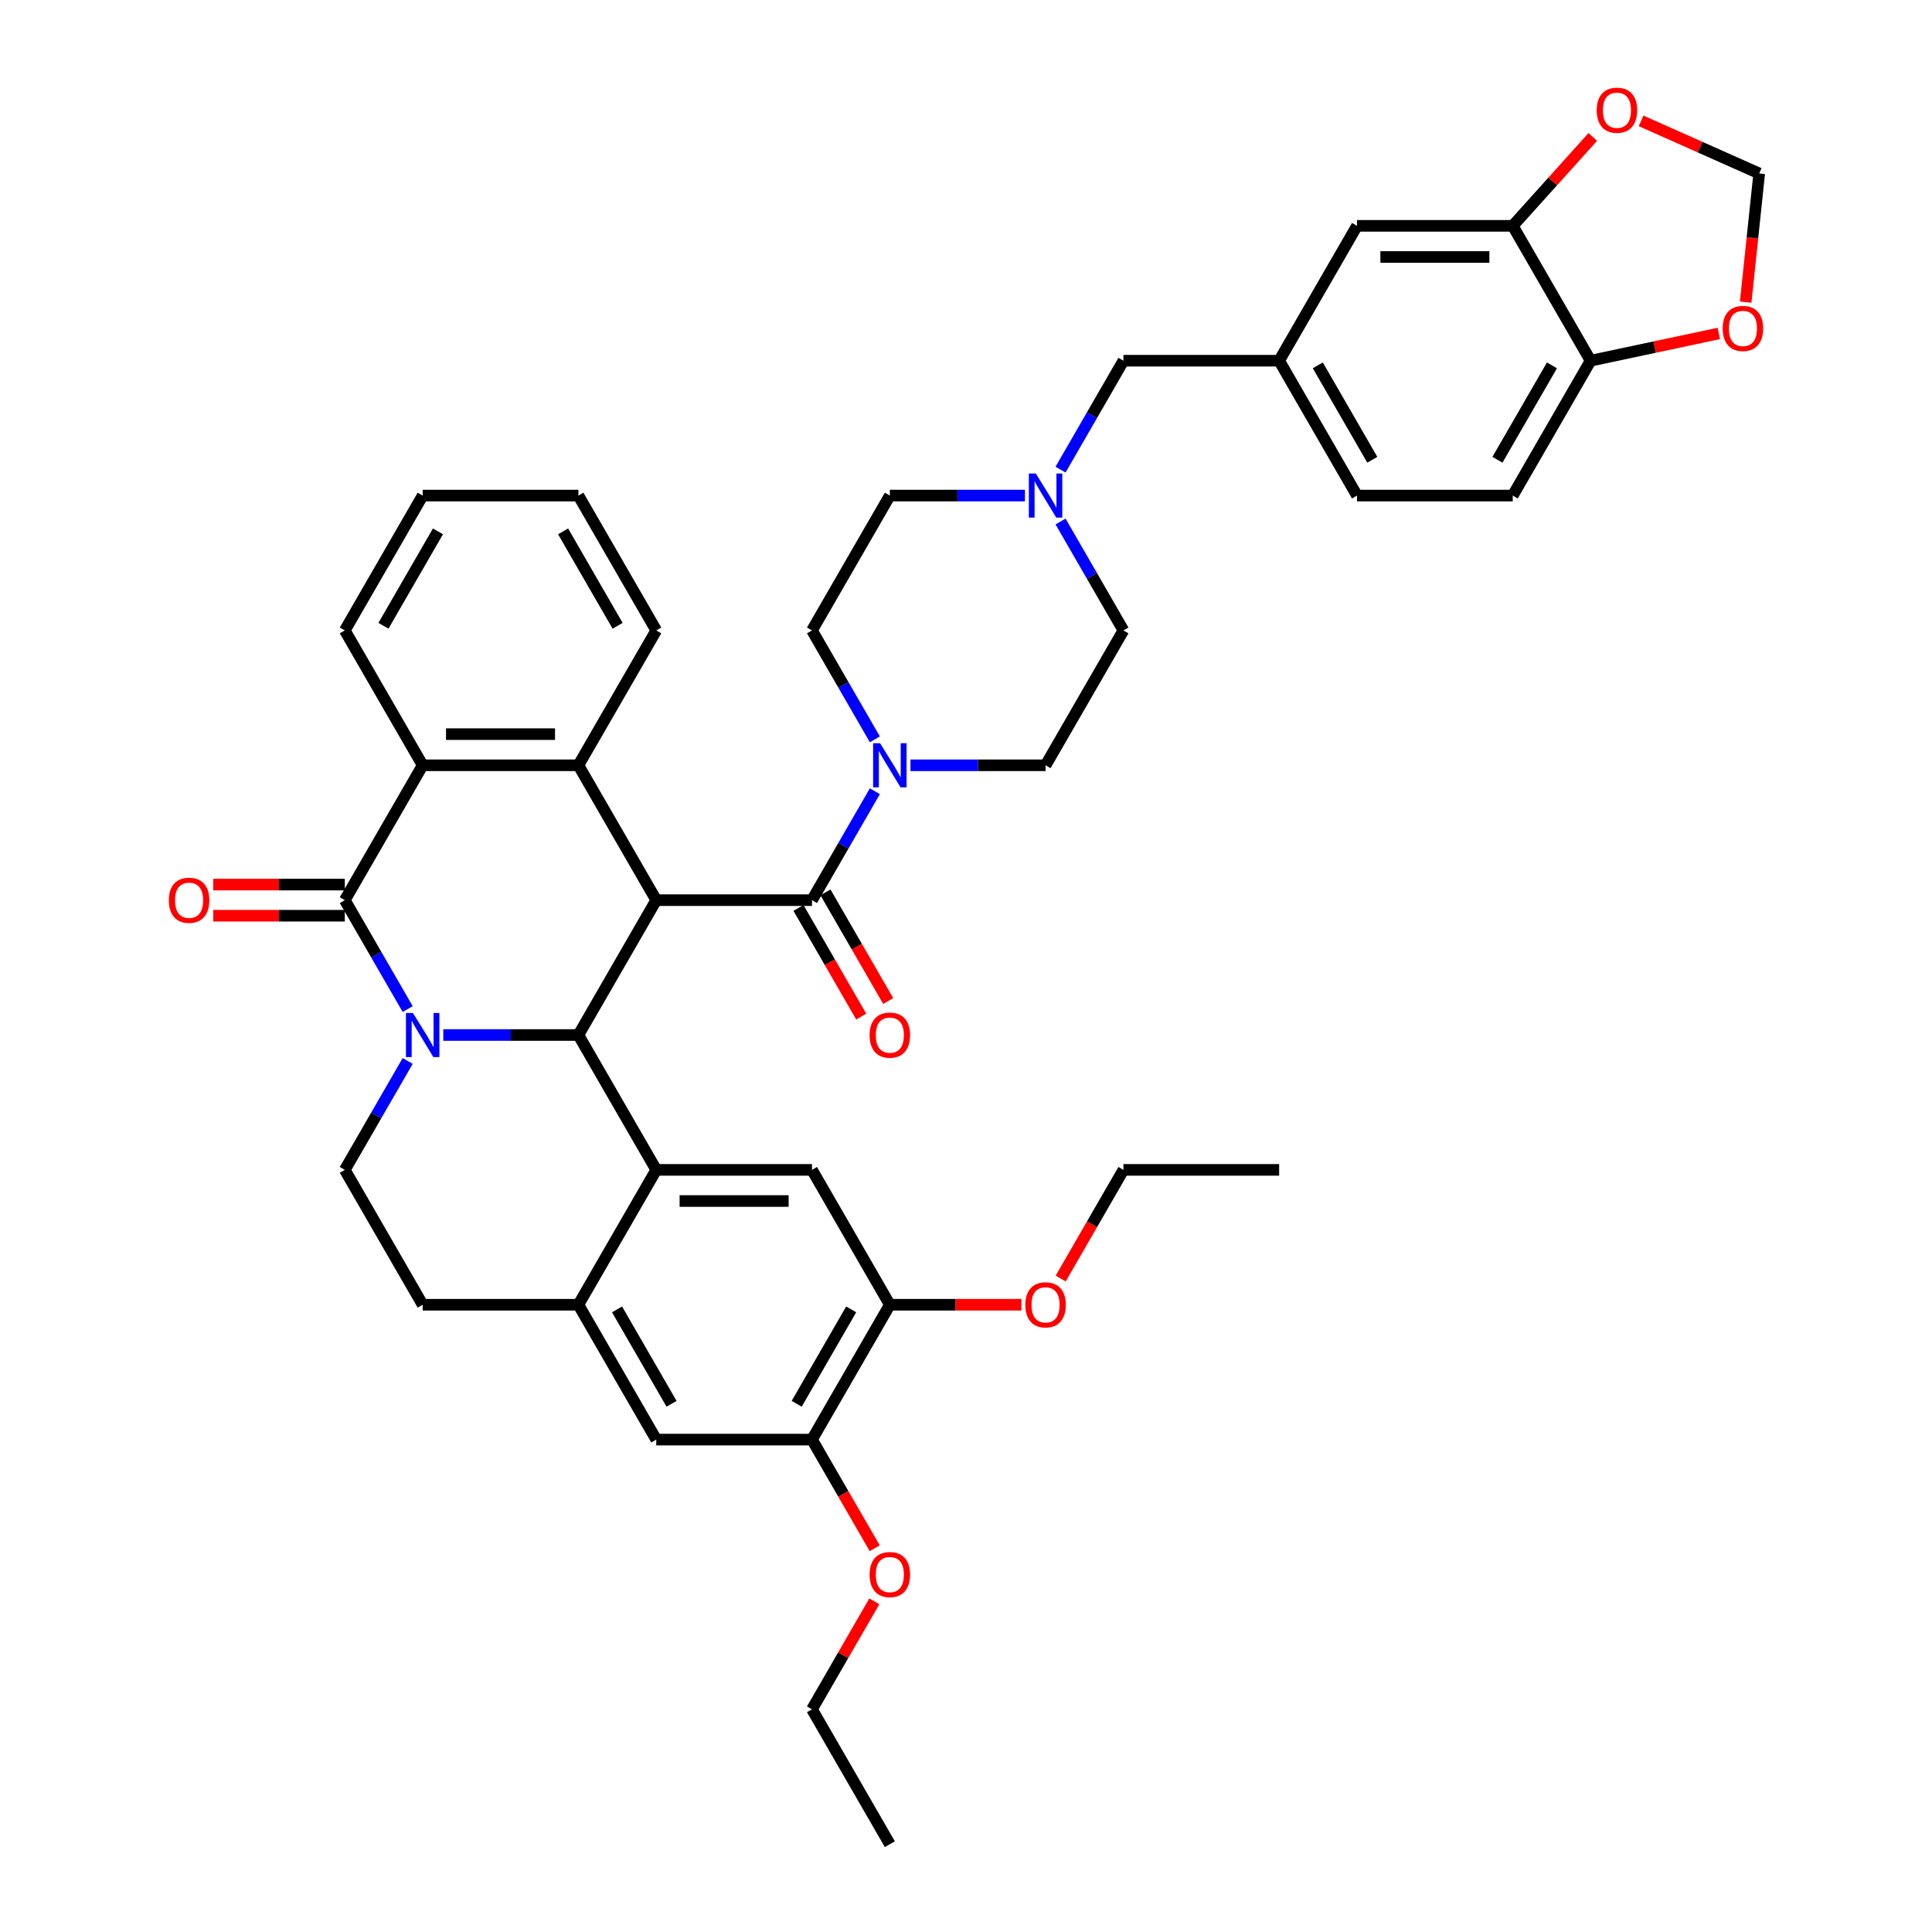 <?xml version='1.0' encoding='iso-8859-1'?>
<svg version='1.1' baseProfile='full'
              xmlns='http://www.w3.org/2000/svg'
                      xmlns:rdkit='http://www.rdkit.org/xml'
                      xmlns:xlink='http://www.w3.org/1999/xlink'
                  xml:space='preserve'
width='1000px' height='1000px' viewBox='0 0 1000 1000'>
<!-- END OF HEADER -->
<rect style='opacity:1.0;fill:#FFFFFF;stroke:none' width='1000' height='1000' x='0' y='0'> </rect>
<path class='bond-1' d='M 229.443,535.721 L 264.408,535.721' style='fill:none;fill-rule:evenodd;stroke:#0000FF;stroke-width:6px;stroke-linecap:butt;stroke-linejoin:miter;stroke-opacity:1' />
<path class='bond-1' d='M 264.408,535.721 L 299.374,535.721' style='fill:none;fill-rule:evenodd;stroke:#000000;stroke-width:6px;stroke-linecap:butt;stroke-linejoin:miter;stroke-opacity:1' />
<path class='bond-2' d='M 211.018,522.293 L 194.744,494.105' style='fill:none;fill-rule:evenodd;stroke:#0000FF;stroke-width:6px;stroke-linecap:butt;stroke-linejoin:miter;stroke-opacity:1' />
<path class='bond-2' d='M 194.744,494.105 L 178.469,465.917' style='fill:none;fill-rule:evenodd;stroke:#000000;stroke-width:6px;stroke-linecap:butt;stroke-linejoin:miter;stroke-opacity:1' />
<path class='bond-10' d='M 211.018,549.149 L 194.744,577.337' style='fill:none;fill-rule:evenodd;stroke:#0000FF;stroke-width:6px;stroke-linecap:butt;stroke-linejoin:miter;stroke-opacity:1' />
<path class='bond-10' d='M 194.744,577.337 L 178.469,605.525' style='fill:none;fill-rule:evenodd;stroke:#000000;stroke-width:6px;stroke-linecap:butt;stroke-linejoin:miter;stroke-opacity:1' />
<path class='bond-0' d='M 339.675,465.917 L 299.374,535.721' style='fill:none;fill-rule:evenodd;stroke:#000000;stroke-width:6px;stroke-linecap:butt;stroke-linejoin:miter;stroke-opacity:1' />
<path class='bond-4' d='M 339.675,465.917 L 420.278,465.917' style='fill:none;fill-rule:evenodd;stroke:#000000;stroke-width:6px;stroke-linecap:butt;stroke-linejoin:miter;stroke-opacity:1' />
<path class='bond-43' d='M 339.675,465.917 L 299.374,396.113' style='fill:none;fill-rule:evenodd;stroke:#000000;stroke-width:6px;stroke-linecap:butt;stroke-linejoin:miter;stroke-opacity:1' />
<path class='bond-3' d='M 299.374,535.721 L 339.675,605.525' style='fill:none;fill-rule:evenodd;stroke:#000000;stroke-width:6px;stroke-linecap:butt;stroke-linejoin:miter;stroke-opacity:1' />
<path class='bond-6' d='M 178.469,465.917 L 218.771,396.113' style='fill:none;fill-rule:evenodd;stroke:#000000;stroke-width:6px;stroke-linecap:butt;stroke-linejoin:miter;stroke-opacity:1' />
<path class='bond-16' d='M 178.469,457.857 L 144.415,457.857' style='fill:none;fill-rule:evenodd;stroke:#000000;stroke-width:6px;stroke-linecap:butt;stroke-linejoin:miter;stroke-opacity:1' />
<path class='bond-16' d='M 144.415,457.857 L 110.36,457.857' style='fill:none;fill-rule:evenodd;stroke:#FF0000;stroke-width:6px;stroke-linecap:butt;stroke-linejoin:miter;stroke-opacity:1' />
<path class='bond-16' d='M 178.469,473.977 L 144.415,473.977' style='fill:none;fill-rule:evenodd;stroke:#000000;stroke-width:6px;stroke-linecap:butt;stroke-linejoin:miter;stroke-opacity:1' />
<path class='bond-16' d='M 144.415,473.977 L 110.36,473.977' style='fill:none;fill-rule:evenodd;stroke:#FF0000;stroke-width:6px;stroke-linecap:butt;stroke-linejoin:miter;stroke-opacity:1' />
<path class='bond-9' d='M 339.675,605.525 L 420.278,605.525' style='fill:none;fill-rule:evenodd;stroke:#000000;stroke-width:6px;stroke-linecap:butt;stroke-linejoin:miter;stroke-opacity:1' />
<path class='bond-9' d='M 351.765,621.646 L 408.187,621.646' style='fill:none;fill-rule:evenodd;stroke:#000000;stroke-width:6px;stroke-linecap:butt;stroke-linejoin:miter;stroke-opacity:1' />
<path class='bond-42' d='M 339.675,605.525 L 299.374,675.329' style='fill:none;fill-rule:evenodd;stroke:#000000;stroke-width:6px;stroke-linecap:butt;stroke-linejoin:miter;stroke-opacity:1' />
<path class='bond-7' d='M 420.278,465.917 L 436.552,437.729' style='fill:none;fill-rule:evenodd;stroke:#000000;stroke-width:6px;stroke-linecap:butt;stroke-linejoin:miter;stroke-opacity:1' />
<path class='bond-7' d='M 436.552,437.729 L 452.826,409.541' style='fill:none;fill-rule:evenodd;stroke:#0000FF;stroke-width:6px;stroke-linecap:butt;stroke-linejoin:miter;stroke-opacity:1' />
<path class='bond-19' d='M 413.297,469.947 L 429.534,498.07' style='fill:none;fill-rule:evenodd;stroke:#000000;stroke-width:6px;stroke-linecap:butt;stroke-linejoin:miter;stroke-opacity:1' />
<path class='bond-19' d='M 429.534,498.07 L 445.772,526.194' style='fill:none;fill-rule:evenodd;stroke:#FF0000;stroke-width:6px;stroke-linecap:butt;stroke-linejoin:miter;stroke-opacity:1' />
<path class='bond-19' d='M 427.258,461.887 L 443.495,490.01' style='fill:none;fill-rule:evenodd;stroke:#000000;stroke-width:6px;stroke-linecap:butt;stroke-linejoin:miter;stroke-opacity:1' />
<path class='bond-19' d='M 443.495,490.01 L 459.732,518.133' style='fill:none;fill-rule:evenodd;stroke:#FF0000;stroke-width:6px;stroke-linecap:butt;stroke-linejoin:miter;stroke-opacity:1' />
<path class='bond-5' d='M 299.374,396.113 L 218.771,396.113' style='fill:none;fill-rule:evenodd;stroke:#000000;stroke-width:6px;stroke-linecap:butt;stroke-linejoin:miter;stroke-opacity:1' />
<path class='bond-5' d='M 287.283,379.992 L 230.861,379.992' style='fill:none;fill-rule:evenodd;stroke:#000000;stroke-width:6px;stroke-linecap:butt;stroke-linejoin:miter;stroke-opacity:1' />
<path class='bond-32' d='M 299.374,396.113 L 339.675,326.309' style='fill:none;fill-rule:evenodd;stroke:#000000;stroke-width:6px;stroke-linecap:butt;stroke-linejoin:miter;stroke-opacity:1' />
<path class='bond-35' d='M 218.771,396.113 L 178.469,326.309' style='fill:none;fill-rule:evenodd;stroke:#000000;stroke-width:6px;stroke-linecap:butt;stroke-linejoin:miter;stroke-opacity:1' />
<path class='bond-24' d='M 471.251,396.113 L 506.217,396.113' style='fill:none;fill-rule:evenodd;stroke:#0000FF;stroke-width:6px;stroke-linecap:butt;stroke-linejoin:miter;stroke-opacity:1' />
<path class='bond-24' d='M 506.217,396.113 L 541.182,396.113' style='fill:none;fill-rule:evenodd;stroke:#000000;stroke-width:6px;stroke-linecap:butt;stroke-linejoin:miter;stroke-opacity:1' />
<path class='bond-25' d='M 452.826,382.684 L 436.552,354.497' style='fill:none;fill-rule:evenodd;stroke:#0000FF;stroke-width:6px;stroke-linecap:butt;stroke-linejoin:miter;stroke-opacity:1' />
<path class='bond-25' d='M 436.552,354.497 L 420.278,326.309' style='fill:none;fill-rule:evenodd;stroke:#000000;stroke-width:6px;stroke-linecap:butt;stroke-linejoin:miter;stroke-opacity:1' />
<path class='bond-8' d='M 299.374,675.329 L 218.771,675.329' style='fill:none;fill-rule:evenodd;stroke:#000000;stroke-width:6px;stroke-linecap:butt;stroke-linejoin:miter;stroke-opacity:1' />
<path class='bond-14' d='M 299.374,675.329 L 339.675,745.133' style='fill:none;fill-rule:evenodd;stroke:#000000;stroke-width:6px;stroke-linecap:butt;stroke-linejoin:miter;stroke-opacity:1' />
<path class='bond-14' d='M 319.38,677.739 L 347.591,726.602' style='fill:none;fill-rule:evenodd;stroke:#000000;stroke-width:6px;stroke-linecap:butt;stroke-linejoin:miter;stroke-opacity:1' />
<path class='bond-11' d='M 420.278,605.525 L 460.579,675.329' style='fill:none;fill-rule:evenodd;stroke:#000000;stroke-width:6px;stroke-linecap:butt;stroke-linejoin:miter;stroke-opacity:1' />
<path class='bond-21' d='M 178.469,605.525 L 218.771,675.329' style='fill:none;fill-rule:evenodd;stroke:#000000;stroke-width:6px;stroke-linecap:butt;stroke-linejoin:miter;stroke-opacity:1' />
<path class='bond-33' d='M 460.579,675.329 L 494.634,675.329' style='fill:none;fill-rule:evenodd;stroke:#000000;stroke-width:6px;stroke-linecap:butt;stroke-linejoin:miter;stroke-opacity:1' />
<path class='bond-33' d='M 494.634,675.329 L 528.689,675.329' style='fill:none;fill-rule:evenodd;stroke:#FF0000;stroke-width:6px;stroke-linecap:butt;stroke-linejoin:miter;stroke-opacity:1' />
<path class='bond-44' d='M 460.579,675.329 L 420.278,745.133' style='fill:none;fill-rule:evenodd;stroke:#000000;stroke-width:6px;stroke-linecap:butt;stroke-linejoin:miter;stroke-opacity:1' />
<path class='bond-44' d='M 440.573,677.739 L 412.362,726.602' style='fill:none;fill-rule:evenodd;stroke:#000000;stroke-width:6px;stroke-linecap:butt;stroke-linejoin:miter;stroke-opacity:1' />
<path class='bond-12' d='M 530.51,256.505 L 495.545,256.505' style='fill:none;fill-rule:evenodd;stroke:#0000FF;stroke-width:6px;stroke-linecap:butt;stroke-linejoin:miter;stroke-opacity:1' />
<path class='bond-12' d='M 495.545,256.505 L 460.579,256.505' style='fill:none;fill-rule:evenodd;stroke:#000000;stroke-width:6px;stroke-linecap:butt;stroke-linejoin:miter;stroke-opacity:1' />
<path class='bond-27' d='M 548.935,243.076 L 565.209,214.888' style='fill:none;fill-rule:evenodd;stroke:#0000FF;stroke-width:6px;stroke-linecap:butt;stroke-linejoin:miter;stroke-opacity:1' />
<path class='bond-27' d='M 565.209,214.888 L 581.483,186.701' style='fill:none;fill-rule:evenodd;stroke:#000000;stroke-width:6px;stroke-linecap:butt;stroke-linejoin:miter;stroke-opacity:1' />
<path class='bond-46' d='M 548.935,269.933 L 565.209,298.121' style='fill:none;fill-rule:evenodd;stroke:#0000FF;stroke-width:6px;stroke-linecap:butt;stroke-linejoin:miter;stroke-opacity:1' />
<path class='bond-46' d='M 565.209,298.121 L 581.483,326.309' style='fill:none;fill-rule:evenodd;stroke:#000000;stroke-width:6px;stroke-linecap:butt;stroke-linejoin:miter;stroke-opacity:1' />
<path class='bond-13' d='M 782.991,116.896 L 702.388,116.896' style='fill:none;fill-rule:evenodd;stroke:#000000;stroke-width:6px;stroke-linecap:butt;stroke-linejoin:miter;stroke-opacity:1' />
<path class='bond-13' d='M 770.9,133.017 L 714.478,133.017' style='fill:none;fill-rule:evenodd;stroke:#000000;stroke-width:6px;stroke-linecap:butt;stroke-linejoin:miter;stroke-opacity:1' />
<path class='bond-18' d='M 782.991,116.896 L 803.711,93.884' style='fill:none;fill-rule:evenodd;stroke:#000000;stroke-width:6px;stroke-linecap:butt;stroke-linejoin:miter;stroke-opacity:1' />
<path class='bond-18' d='M 803.711,93.884 L 824.431,70.872' style='fill:none;fill-rule:evenodd;stroke:#FF0000;stroke-width:6px;stroke-linecap:butt;stroke-linejoin:miter;stroke-opacity:1' />
<path class='bond-47' d='M 782.991,116.896 L 823.292,186.701' style='fill:none;fill-rule:evenodd;stroke:#000000;stroke-width:6px;stroke-linecap:butt;stroke-linejoin:miter;stroke-opacity:1' />
<path class='bond-15' d='M 339.675,745.133 L 420.278,745.133' style='fill:none;fill-rule:evenodd;stroke:#000000;stroke-width:6px;stroke-linecap:butt;stroke-linejoin:miter;stroke-opacity:1' />
<path class='bond-34' d='M 420.278,745.133 L 436.515,773.257' style='fill:none;fill-rule:evenodd;stroke:#000000;stroke-width:6px;stroke-linecap:butt;stroke-linejoin:miter;stroke-opacity:1' />
<path class='bond-34' d='M 436.515,773.257 L 452.752,801.38' style='fill:none;fill-rule:evenodd;stroke:#FF0000;stroke-width:6px;stroke-linecap:butt;stroke-linejoin:miter;stroke-opacity:1' />
<path class='bond-17' d='M 823.292,186.701 L 782.991,256.505' style='fill:none;fill-rule:evenodd;stroke:#000000;stroke-width:6px;stroke-linecap:butt;stroke-linejoin:miter;stroke-opacity:1' />
<path class='bond-17' d='M 803.286,189.111 L 775.075,237.974' style='fill:none;fill-rule:evenodd;stroke:#000000;stroke-width:6px;stroke-linecap:butt;stroke-linejoin:miter;stroke-opacity:1' />
<path class='bond-20' d='M 823.292,186.701 L 856.466,179.649' style='fill:none;fill-rule:evenodd;stroke:#000000;stroke-width:6px;stroke-linecap:butt;stroke-linejoin:miter;stroke-opacity:1' />
<path class='bond-20' d='M 856.466,179.649 L 889.64,172.598' style='fill:none;fill-rule:evenodd;stroke:#FF0000;stroke-width:6px;stroke-linecap:butt;stroke-linejoin:miter;stroke-opacity:1' />
<path class='bond-22' d='M 849.418,62.559 L 879.988,76.17' style='fill:none;fill-rule:evenodd;stroke:#FF0000;stroke-width:6px;stroke-linecap:butt;stroke-linejoin:miter;stroke-opacity:1' />
<path class='bond-22' d='M 879.988,76.17 L 910.559,89.781' style='fill:none;fill-rule:evenodd;stroke:#000000;stroke-width:6px;stroke-linecap:butt;stroke-linejoin:miter;stroke-opacity:1' />
<path class='bond-48' d='M 903.558,156.385 L 907.059,123.083' style='fill:none;fill-rule:evenodd;stroke:#FF0000;stroke-width:6px;stroke-linecap:butt;stroke-linejoin:miter;stroke-opacity:1' />
<path class='bond-48' d='M 907.059,123.083 L 910.559,89.781' style='fill:none;fill-rule:evenodd;stroke:#000000;stroke-width:6px;stroke-linecap:butt;stroke-linejoin:miter;stroke-opacity:1' />
<path class='bond-23' d='M 702.388,116.896 L 662.086,186.701' style='fill:none;fill-rule:evenodd;stroke:#000000;stroke-width:6px;stroke-linecap:butt;stroke-linejoin:miter;stroke-opacity:1' />
<path class='bond-29' d='M 541.182,396.113 L 581.483,326.309' style='fill:none;fill-rule:evenodd;stroke:#000000;stroke-width:6px;stroke-linecap:butt;stroke-linejoin:miter;stroke-opacity:1' />
<path class='bond-30' d='M 420.278,326.309 L 460.579,256.505' style='fill:none;fill-rule:evenodd;stroke:#000000;stroke-width:6px;stroke-linecap:butt;stroke-linejoin:miter;stroke-opacity:1' />
<path class='bond-26' d='M 662.086,186.701 L 581.483,186.701' style='fill:none;fill-rule:evenodd;stroke:#000000;stroke-width:6px;stroke-linecap:butt;stroke-linejoin:miter;stroke-opacity:1' />
<path class='bond-31' d='M 662.086,186.701 L 702.388,256.505' style='fill:none;fill-rule:evenodd;stroke:#000000;stroke-width:6px;stroke-linecap:butt;stroke-linejoin:miter;stroke-opacity:1' />
<path class='bond-31' d='M 682.092,189.111 L 710.303,237.974' style='fill:none;fill-rule:evenodd;stroke:#000000;stroke-width:6px;stroke-linecap:butt;stroke-linejoin:miter;stroke-opacity:1' />
<path class='bond-28' d='M 782.991,256.505 L 702.388,256.505' style='fill:none;fill-rule:evenodd;stroke:#000000;stroke-width:6px;stroke-linecap:butt;stroke-linejoin:miter;stroke-opacity:1' />
<path class='bond-45' d='M 339.675,326.309 L 299.374,256.505' style='fill:none;fill-rule:evenodd;stroke:#000000;stroke-width:6px;stroke-linecap:butt;stroke-linejoin:miter;stroke-opacity:1' />
<path class='bond-45' d='M 319.669,323.898 L 291.458,275.035' style='fill:none;fill-rule:evenodd;stroke:#000000;stroke-width:6px;stroke-linecap:butt;stroke-linejoin:miter;stroke-opacity:1' />
<path class='bond-36' d='M 549.009,661.772 L 565.246,633.648' style='fill:none;fill-rule:evenodd;stroke:#FF0000;stroke-width:6px;stroke-linecap:butt;stroke-linejoin:miter;stroke-opacity:1' />
<path class='bond-36' d='M 565.246,633.648 L 581.483,605.525' style='fill:none;fill-rule:evenodd;stroke:#000000;stroke-width:6px;stroke-linecap:butt;stroke-linejoin:miter;stroke-opacity:1' />
<path class='bond-37' d='M 452.547,828.849 L 436.413,856.795' style='fill:none;fill-rule:evenodd;stroke:#FF0000;stroke-width:6px;stroke-linecap:butt;stroke-linejoin:miter;stroke-opacity:1' />
<path class='bond-37' d='M 436.413,856.795 L 420.278,884.741' style='fill:none;fill-rule:evenodd;stroke:#000000;stroke-width:6px;stroke-linecap:butt;stroke-linejoin:miter;stroke-opacity:1' />
<path class='bond-39' d='M 178.469,326.309 L 218.771,256.505' style='fill:none;fill-rule:evenodd;stroke:#000000;stroke-width:6px;stroke-linecap:butt;stroke-linejoin:miter;stroke-opacity:1' />
<path class='bond-39' d='M 198.475,323.898 L 226.686,275.035' style='fill:none;fill-rule:evenodd;stroke:#000000;stroke-width:6px;stroke-linecap:butt;stroke-linejoin:miter;stroke-opacity:1' />
<path class='bond-40' d='M 581.483,605.525 L 662.086,605.525' style='fill:none;fill-rule:evenodd;stroke:#000000;stroke-width:6px;stroke-linecap:butt;stroke-linejoin:miter;stroke-opacity:1' />
<path class='bond-41' d='M 420.278,884.741 L 460.579,954.545' style='fill:none;fill-rule:evenodd;stroke:#000000;stroke-width:6px;stroke-linecap:butt;stroke-linejoin:miter;stroke-opacity:1' />
<path class='bond-38' d='M 299.374,256.505 L 218.771,256.505' style='fill:none;fill-rule:evenodd;stroke:#000000;stroke-width:6px;stroke-linecap:butt;stroke-linejoin:miter;stroke-opacity:1' />
<path  class='atom-0' d='M 213.725 524.308
L 221.205 536.398
Q 221.947 537.591, 223.14 539.751
Q 224.332 541.911, 224.397 542.04
L 224.397 524.308
L 227.428 524.308
L 227.428 547.134
L 224.3 547.134
L 216.272 533.915
Q 215.337 532.368, 214.338 530.595
Q 213.37 528.821, 213.08 528.273
L 213.08 547.134
L 210.114 547.134
L 210.114 524.308
L 213.725 524.308
' fill='#0000FF'/>
<path  class='atom-8' d='M 455.534 384.699
L 463.013 396.79
Q 463.755 397.983, 464.948 400.143
Q 466.141 402.303, 466.205 402.432
L 466.205 384.699
L 469.236 384.699
L 469.236 407.526
L 466.109 407.526
L 458.081 394.307
Q 457.146 392.76, 456.146 390.986
Q 455.179 389.213, 454.889 388.665
L 454.889 407.526
L 451.923 407.526
L 451.923 384.699
L 455.534 384.699
' fill='#0000FF'/>
<path  class='atom-13' d='M 536.136 245.091
L 543.616 257.182
Q 544.358 258.375, 545.551 260.535
Q 546.744 262.695, 546.808 262.824
L 546.808 245.091
L 549.839 245.091
L 549.839 267.918
L 546.711 267.918
L 538.683 254.699
Q 537.748 253.152, 536.749 251.378
Q 535.782 249.605, 535.492 249.057
L 535.492 267.918
L 532.525 267.918
L 532.525 245.091
L 536.136 245.091
' fill='#0000FF'/>
<path  class='atom-17' d='M 87.388 465.981
Q 87.388 460.5, 90.097 457.437
Q 92.805 454.375, 97.867 454.375
Q 102.928 454.375, 105.637 457.437
Q 108.345 460.5, 108.345 465.981
Q 108.345 471.527, 105.604 474.686
Q 102.864 477.814, 97.867 477.814
Q 92.837 477.814, 90.097 474.686
Q 87.388 471.559, 87.388 465.981
M 97.867 475.235
Q 101.349 475.235, 103.219 472.913
Q 105.121 470.56, 105.121 465.981
Q 105.121 461.5, 103.219 459.243
Q 101.349 456.954, 97.867 456.954
Q 94.385 456.954, 92.482 459.211
Q 90.612 461.468, 90.612 465.981
Q 90.612 470.592, 92.482 472.913
Q 94.385 475.235, 97.867 475.235
' fill='#FF0000'/>
<path  class='atom-19' d='M 826.446 57.061
Q 826.446 51.58, 829.154 48.517
Q 831.862 45.455, 836.924 45.455
Q 841.986 45.455, 844.694 48.517
Q 847.403 51.58, 847.403 57.061
Q 847.403 62.607, 844.662 65.766
Q 841.922 68.894, 836.924 68.894
Q 831.895 68.894, 829.154 65.766
Q 826.446 62.639, 826.446 57.061
M 836.924 66.315
Q 840.406 66.315, 842.276 63.993
Q 844.179 61.64, 844.179 57.061
Q 844.179 52.58, 842.276 50.323
Q 840.406 48.034, 836.924 48.034
Q 833.442 48.034, 831.54 50.291
Q 829.67 52.548, 829.67 57.061
Q 829.67 61.672, 831.54 63.993
Q 833.442 66.315, 836.924 66.315
' fill='#FF0000'/>
<path  class='atom-20' d='M 450.101 535.785
Q 450.101 530.304, 452.809 527.242
Q 455.517 524.179, 460.579 524.179
Q 465.641 524.179, 468.349 527.242
Q 471.058 530.304, 471.058 535.785
Q 471.058 541.331, 468.317 544.491
Q 465.577 547.618, 460.579 547.618
Q 455.55 547.618, 452.809 544.491
Q 450.101 541.363, 450.101 535.785
M 460.579 545.039
Q 464.061 545.039, 465.931 542.717
Q 467.834 540.364, 467.834 535.785
Q 467.834 531.304, 465.931 529.047
Q 464.061 526.758, 460.579 526.758
Q 457.097 526.758, 455.195 529.015
Q 453.325 531.272, 453.325 535.785
Q 453.325 540.396, 455.195 542.717
Q 457.097 545.039, 460.579 545.039
' fill='#FF0000'/>
<path  class='atom-21' d='M 891.655 170.007
Q 891.655 164.526, 894.363 161.463
Q 897.072 158.4, 902.133 158.4
Q 907.195 158.4, 909.904 161.463
Q 912.612 164.526, 912.612 170.007
Q 912.612 175.552, 909.871 178.712
Q 907.131 181.839, 902.133 181.839
Q 897.104 181.839, 894.363 178.712
Q 891.655 175.584, 891.655 170.007
M 902.133 179.26
Q 905.615 179.26, 907.485 176.939
Q 909.388 174.585, 909.388 170.007
Q 909.388 165.525, 907.485 163.268
Q 905.615 160.979, 902.133 160.979
Q 898.651 160.979, 896.749 163.236
Q 894.879 165.493, 894.879 170.007
Q 894.879 174.617, 896.749 176.939
Q 898.651 179.26, 902.133 179.26
' fill='#FF0000'/>
<path  class='atom-34' d='M 530.704 675.394
Q 530.704 669.913, 533.412 666.85
Q 536.12 663.787, 541.182 663.787
Q 546.244 663.787, 548.952 666.85
Q 551.66 669.913, 551.66 675.394
Q 551.66 680.939, 548.92 684.099
Q 546.179 687.226, 541.182 687.226
Q 536.152 687.226, 533.412 684.099
Q 530.704 680.971, 530.704 675.394
M 541.182 684.647
Q 544.664 684.647, 546.534 682.325
Q 548.436 679.972, 548.436 675.394
Q 548.436 670.912, 546.534 668.655
Q 544.664 666.366, 541.182 666.366
Q 537.7 666.366, 535.798 668.623
Q 533.928 670.88, 533.928 675.394
Q 533.928 680.004, 535.798 682.325
Q 537.7 684.647, 541.182 684.647
' fill='#FF0000'/>
<path  class='atom-35' d='M 450.101 815.002
Q 450.101 809.521, 452.809 806.458
Q 455.517 803.395, 460.579 803.395
Q 465.641 803.395, 468.349 806.458
Q 471.058 809.521, 471.058 815.002
Q 471.058 820.547, 468.317 823.707
Q 465.577 826.834, 460.579 826.834
Q 455.55 826.834, 452.809 823.707
Q 450.101 820.579, 450.101 815.002
M 460.579 824.255
Q 464.061 824.255, 465.931 821.934
Q 467.834 819.58, 467.834 815.002
Q 467.834 810.52, 465.931 808.263
Q 464.061 805.974, 460.579 805.974
Q 457.097 805.974, 455.195 808.231
Q 453.325 810.488, 453.325 815.002
Q 453.325 819.612, 455.195 821.934
Q 457.097 824.255, 460.579 824.255
' fill='#FF0000'/>
</svg>
